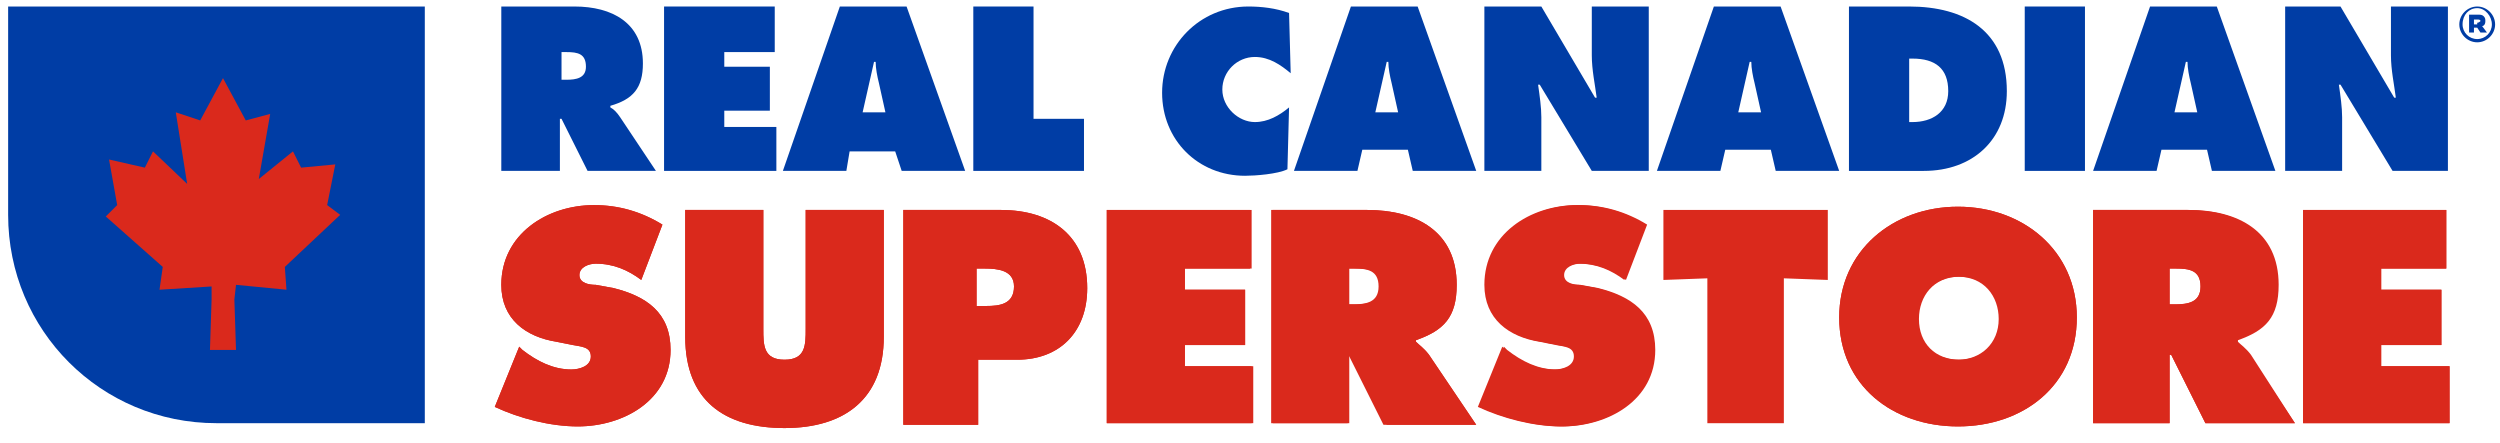 <?xml version="1.0" encoding="utf-8"?>
<!-- Generator: Adobe Illustrator 23.0.3, SVG Export Plug-In . SVG Version: 6.00 Build 0)  -->
<svg version="1.1" id="Layer_1" xmlns="http://www.w3.org/2000/svg" xmlns:xlink="http://www.w3.org/1999/xlink" x="0px" y="0px" viewBox="0 0 153.6 27.2" style="enable-background:new 0 0 153.6 27.2;" xml:space="preserve">
  <style type="text/css">
	.st0{fill:#003DA5;}
	.st1{fill:#DA291C;}
</style>
  <g>
    <title>Banner store logos / Real Canada Superstore</title>
    <desc>Created with Sketch.</desc>
    <g>
      <path class="st0" d="M30.9,0.4h4.4c2.3,0,4.2,1,4.2,3.5c0,1.5-0.6,2.2-2,2.6v0.1c0.2,0.1,0.4,0.3,0.6,0.6l2.2,3.3h-4.2l-1.6-3.2
			h-0.1v3.2h-3.6V0.4 M34.5,4.9h0.3c0.6,0,1.2-0.1,1.2-0.8c0-0.8-0.5-0.9-1.2-0.9h-0.3V4.9z" />
      <polyline class="st0" points="40.8,0.4 47.6,0.4 47.6,3.2 44.5,3.2 44.5,4.1 47.3,4.1 47.3,6.8 44.5,6.8 44.5,7.8 47.7,7.8 
			47.7,10.5 40.8,10.5 40.8,0.4 		" />
      <path class="st0" d="M52,10.5h-3.9l3.5-10.1h4.1l3.6,10.1h-3.9L55,9.3h-2.8L52,10.5 M54.4,6.9L54,5.1c-0.1-0.4-0.2-0.9-0.2-1.3
			h-0.1l-0.7,3.1H54.4z" />
      <polyline class="st0" points="59.8,0.4 63.5,0.4 63.5,7.3 66.6,7.3 66.6,10.5 59.8,10.5 59.8,0.4 		" />
      <path class="st0" d="M79.3,4.5c-0.6-0.5-1.3-1-2.2-1c-1.1,0-2,0.9-2,2c0,1.1,1,2,2,2c0.8,0,1.5-0.4,2.1-0.9l-0.1,3.8
			c-0.6,0.3-2,0.4-2.6,0.4c-2.9,0-5.1-2.2-5.1-5.1c0-2.9,2.3-5.3,5.3-5.3c0.8,0,1.7,0.1,2.5,0.4L79.3,4.5" />
      <path class="st0" d="M83.4,10.5h-3.9l3.5-10.1h4.1l3.6,10.1h-3.9l-0.3-1.3h-2.8L83.4,10.5 M85.9,6.9l-0.4-1.8
			c-0.1-0.4-0.2-0.9-0.2-1.3h-0.1l-0.7,3.1H85.9z" />
      <path class="st0" d="M91.2,0.4h3.5L98,6h0.1c-0.1-0.8-0.3-1.7-0.3-2.6v-3h3.5v10.1h-3.5l-3.2-5.3h-0.1c0.1,0.7,0.2,1.4,0.2,2v3.3
			h-3.5V0.4" />
      <path class="st0" d="M105.7,10.5h-3.9l3.5-10.1h4.1l3.6,10.1h-3.9l-0.3-1.3H106L105.7,10.5 M108.2,6.9l-0.4-1.8
			c-0.1-0.4-0.2-0.9-0.2-1.3h-0.1l-0.7,3.1H108.2z" />
      <path class="st0" d="M113.6,0.4h3.7c3.4,0,6,1.5,6,5.2c0,3-2.1,4.9-5.1,4.9h-4.6V0.4 M117.3,7.5h0.2c1.2,0,2.2-0.6,2.2-1.9
			c0-1.4-0.8-2-2.2-2h-0.2V7.5z" />
      <rect x="124.4" y="0.4" class="st0" width="3.7" height="10.1" />
      <path class="st0" d="M132.5,10.5h-3.9l3.5-10.1h4.1l3.6,10.1h-3.9l-0.3-1.3h-2.8L132.5,10.5 M135,6.9l-0.4-1.8
			c-0.1-0.4-0.2-0.9-0.2-1.3h-0.1l-0.7,3.1H135z" />
      <path class="st0" d="M140.3,0.4h3.5l3.3,5.6h0.1c-0.1-0.8-0.3-1.7-0.3-2.6v-3h3.5v10.1H147l-3.2-5.3h-0.1c0.1,0.7,0.2,1.4,0.2,2
			v3.3h-3.5V0.4" />
      <path class="st1" d="M31.9,21.3l0.2,0.2c0.9,0.7,1.9,1.2,3,1.2c0.5,0,1.2-0.2,1.2-0.8c0-0.6-0.6-0.6-1.1-0.7l-1-0.2
			c-1.9-0.3-3.4-1.4-3.4-3.5c0-3.1,2.8-4.9,5.7-4.9c1.5,0,2.9,0.4,4.2,1.2l-1.3,3.4c-0.8-0.6-1.7-1-2.8-1c-0.4,0-1,0.2-1,0.7
			c0,0.5,0.6,0.6,1,0.6l1.1,0.2c2,0.5,3.5,1.5,3.5,3.8c0,3.1-2.9,4.7-5.7,4.7c-1.7,0-3.6-0.5-5.1-1.2L31.9,21.3" />
      <path class="st1" d="M54.3,12.9v7.8c0,3.8-2.4,5.6-6.1,5.6c-3.7,0-6.1-1.7-6.1-5.6v-7.8h4.8v7.3c0,1,0,1.9,1.3,1.9
			c1.3,0,1.3-0.9,1.3-1.9v-7.3H54.3" />
      <path class="st1" d="M55.5,12.9h6c3.1,0,5.3,1.6,5.3,4.8c0,2.7-1.7,4.4-4.3,4.4h-2.4v4h-4.6V12.9 M60.1,18.8h0.5
			c0.8,0,1.7-0.1,1.7-1.2c0-1-1-1.1-1.8-1.1h-0.5V18.8z" />
      <polyline class="st1" points="68,12.9 76.9,12.9 76.9,16.5 72.8,16.5 72.8,17.8 76.5,17.8 76.5,21.2 72.8,21.2 72.8,22.5 77,22.5 
			77,26 68,26 68,12.9 		" />
      <path class="st1" d="M78.2,12.9H84c3,0,5.5,1.3,5.5,4.6c0,2-0.8,2.8-2.5,3.4V21c0.2,0.2,0.5,0.4,0.8,0.8l2.9,4.3h-5.5L83,21.8
			h-0.1V26h-4.7V12.9 M82.9,18.7h0.3c0.8,0,1.6-0.1,1.6-1.1c0-1-0.7-1.1-1.5-1.1h-0.4V18.7z" />
      <path class="st1" d="M92.4,21.3l0.2,0.2c0.9,0.7,1.9,1.2,3,1.2c0.5,0,1.2-0.2,1.2-0.8c0-0.6-0.6-0.6-1.1-0.7l-1-0.2
			c-1.9-0.3-3.4-1.4-3.4-3.5c0-3.1,2.8-4.9,5.7-4.9c1.5,0,2.9,0.4,4.2,1.2l-1.3,3.4c-0.8-0.6-1.7-1-2.8-1c-0.4,0-1,0.2-1,0.7
			c0,0.5,0.6,0.6,1,0.6l1.1,0.2c2,0.5,3.5,1.5,3.5,3.8c0,3.1-2.9,4.7-5.7,4.7c-1.7,0-3.6-0.5-5.1-1.2L92.4,21.3" />
      <polyline class="st1" points="102.2,12.9 112.3,12.9 112.3,17.2 109.6,17.1 109.6,26 104.9,26 104.9,17.1 102.2,17.2 102.2,12.9 
					" />
      <path class="st1" d="M127.6,19.5c0,4.2-3.3,6.7-7.3,6.7c-4,0-7.3-2.5-7.3-6.7c0-4.1,3.3-6.8,7.3-6.8
			C124.3,12.7,127.6,15.4,127.6,19.5 M117.9,19.6c0,1.5,1,2.5,2.5,2.5c1.4,0,2.5-1,2.5-2.5c0-1.4-0.9-2.6-2.5-2.6
			C118.8,17,117.9,18.2,117.9,19.6z" />
      <path class="st1" d="M128.7,12.9h5.8c3,0,5.5,1.3,5.5,4.6c0,2-0.8,2.8-2.5,3.4V21c0.2,0.2,0.5,0.4,0.8,0.8L141,26h-5.5l-2.1-4.2
			h-0.1V26h-4.7V12.9 M133.3,18.7h0.3c0.8,0,1.6-0.1,1.6-1.1c0-1-0.7-1.1-1.5-1.1h-0.4V18.7z" />
      <polyline class="st1" points="141.5,12.9 150.3,12.9 150.3,16.5 146.3,16.5 146.3,17.8 150,17.8 150,21.2 146.3,21.2 146.3,22.5 
			150.5,22.5 150.5,26 141.5,26 141.5,12.9 		" />
      <path class="st1" d="M31.9,21.3l0.2,0.2c0.9,0.7,1.9,1.2,3,1.2c0.5,0,1.2-0.2,1.2-0.8c0-0.6-0.6-0.6-1.1-0.7l-1-0.2
			c-1.9-0.3-3.4-1.4-3.4-3.5c0-3.1,2.8-4.9,5.7-4.9c1.5,0,2.9,0.4,4.2,1.2l-1.3,3.4c-0.8-0.6-1.7-1-2.8-1c-0.4,0-1,0.2-1,0.7
			c0,0.5,0.6,0.6,1,0.6l1.1,0.2c2,0.5,3.5,1.5,3.5,3.8c0,3.1-2.9,4.7-5.7,4.7c-1.7,0-3.6-0.5-5.1-1.2L31.9,21.3" />
      <path class="st1" d="M54.3,12.9v7.8c0,3.8-2.4,5.6-6.1,5.6c-3.7,0-6.1-1.7-6.1-5.6v-7.8h4.8v7.3c0,1,0,1.9,1.3,1.9
			c1.3,0,1.3-0.9,1.3-1.9v-7.3H54.3" />
      <path class="st1" d="M55.5,12.9h6c3.1,0,5.3,1.6,5.3,4.8c0,2.7-1.7,4.4-4.3,4.4h-2.4v4h-4.6V12.9 M60.1,18.8h0.5
			c0.8,0,1.7-0.1,1.7-1.2c0-1-1-1.1-1.8-1.1h-0.5V18.8z" />
      <polyline class="st1" points="68,12.9 76.8,12.9 76.8,16.5 72.8,16.5 72.8,17.8 76.5,17.8 76.5,21.2 72.8,21.2 72.8,22.5 
			76.9,22.5 76.9,26 68,26 68,12.9 		" />
      <path class="st1" d="M78.2,12.9h5.8c3,0,5.5,1.3,5.5,4.6c0,2-0.8,2.8-2.5,3.4V21c0.2,0.2,0.5,0.4,0.8,0.8l2.9,4.3H85l-2.1-4.2
			h-0.1V26h-4.7V12.9 M82.8,18.7h0.3c0.8,0,1.6-0.1,1.6-1.1c0-1-0.7-1.1-1.5-1.1h-0.4V18.7z" />
      <path class="st1" d="M92.3,21.3l0.2,0.2c0.9,0.7,1.9,1.2,3,1.2c0.5,0,1.2-0.2,1.2-0.8c0-0.6-0.6-0.6-1.1-0.7l-1-0.2
			c-1.9-0.3-3.4-1.4-3.4-3.5c0-3.1,2.8-4.9,5.7-4.9c1.5,0,2.9,0.4,4.2,1.2l-1.3,3.4c-0.8-0.6-1.7-1-2.8-1c-0.4,0-1,0.2-1,0.7
			c0,0.5,0.6,0.6,1,0.6l1.1,0.2c2,0.5,3.5,1.5,3.5,3.8c0,3.1-2.9,4.7-5.7,4.7c-1.7,0-3.6-0.5-5.1-1.2L92.3,21.3" />
      <path class="st1" d="M127.6,19.5c0,4.2-3.3,6.7-7.3,6.7c-4,0-7.3-2.5-7.3-6.7c0-4.1,3.3-6.8,7.3-6.8
			C124.3,12.7,127.6,15.4,127.6,19.5 M117.8,19.6c0,1.5,1,2.5,2.5,2.5c1.4,0,2.5-1,2.5-2.5c0-1.4-0.9-2.6-2.5-2.6
			C118.8,17,117.8,18.2,117.8,19.6z" />
      <path class="st1" d="M128.6,12.9h5.8c3,0,5.5,1.3,5.5,4.6c0,2-0.8,2.8-2.5,3.4V21c0.2,0.2,0.5,0.4,0.8,0.8L141,26h-5.5l-2.1-4.2
			h-0.1V26h-4.7V12.9 M133.3,18.7h0.3c0.8,0,1.6-0.1,1.6-1.1c0-1-0.7-1.1-1.5-1.1h-0.4V18.7z" />
      <polyline class="st1" points="141.5,12.9 150.3,12.9 150.3,16.5 146.3,16.5 146.3,17.8 150,17.8 150,21.2 146.3,21.2 146.3,22.5 
			150.5,22.5 150.5,26 141.5,26 141.5,12.9 		" />
      <path class="st0" d="M26.1,0.4H0.5v12.8C0.5,20.3,6.2,26,13.3,26h12.8L26.1,0.4L26.1,0.4" />
      <polyline class="st1" points="18.5,10.3 20.6,10.1 20.1,12.6 20.9,13.2 17.5,16.4 17.6,17.8 14.5,17.5 14.4,18.4 14.5,21.5 
			13.7,21.5 12.9,21.5 13,18.4 13,17.6 9.8,17.8 10,16.4 6.5,13.3 7.2,12.6 6.7,9.8 8.9,10.3 9.4,9.3 11.5,11.3 10.8,6.9 12.3,7.4 
			13.7,4.8 15.1,7.4 16.6,7 15.9,11 18,9.3 18.5,10.3 		" />
    </g>
    <g>
      <path class="st0" d="M151.1,1.5L151.1,1.5c0-0.6,0.5-1.1,1.1-1.1c0.6,0,1.1,0.5,1.1,1.1v0c0,0.6-0.5,1.1-1.1,1.1
			S151.1,2.1,151.1,1.5z M153.1,1.5L153.1,1.5c0-0.5-0.4-1-0.9-1c-0.5,0-0.9,0.4-0.9,1v0c0,0.5,0.4,0.9,0.9,0.9
			C152.7,2.4,153.1,2,153.1,1.5z M151.7,0.9h0.5c0.2,0,0.3,0,0.4,0.1c0.1,0.1,0.1,0.2,0.1,0.3v0c0,0.2-0.1,0.3-0.2,0.3l0.3,0.4h-0.4
			l-0.2-0.3h0H152V2h-0.3V0.9z M152.2,1.4c0.1,0,0.2-0.1,0.2-0.1v0c0-0.1-0.1-0.1-0.2-0.1H152v0.3H152.2z" />
    </g>
  </g>
</svg>